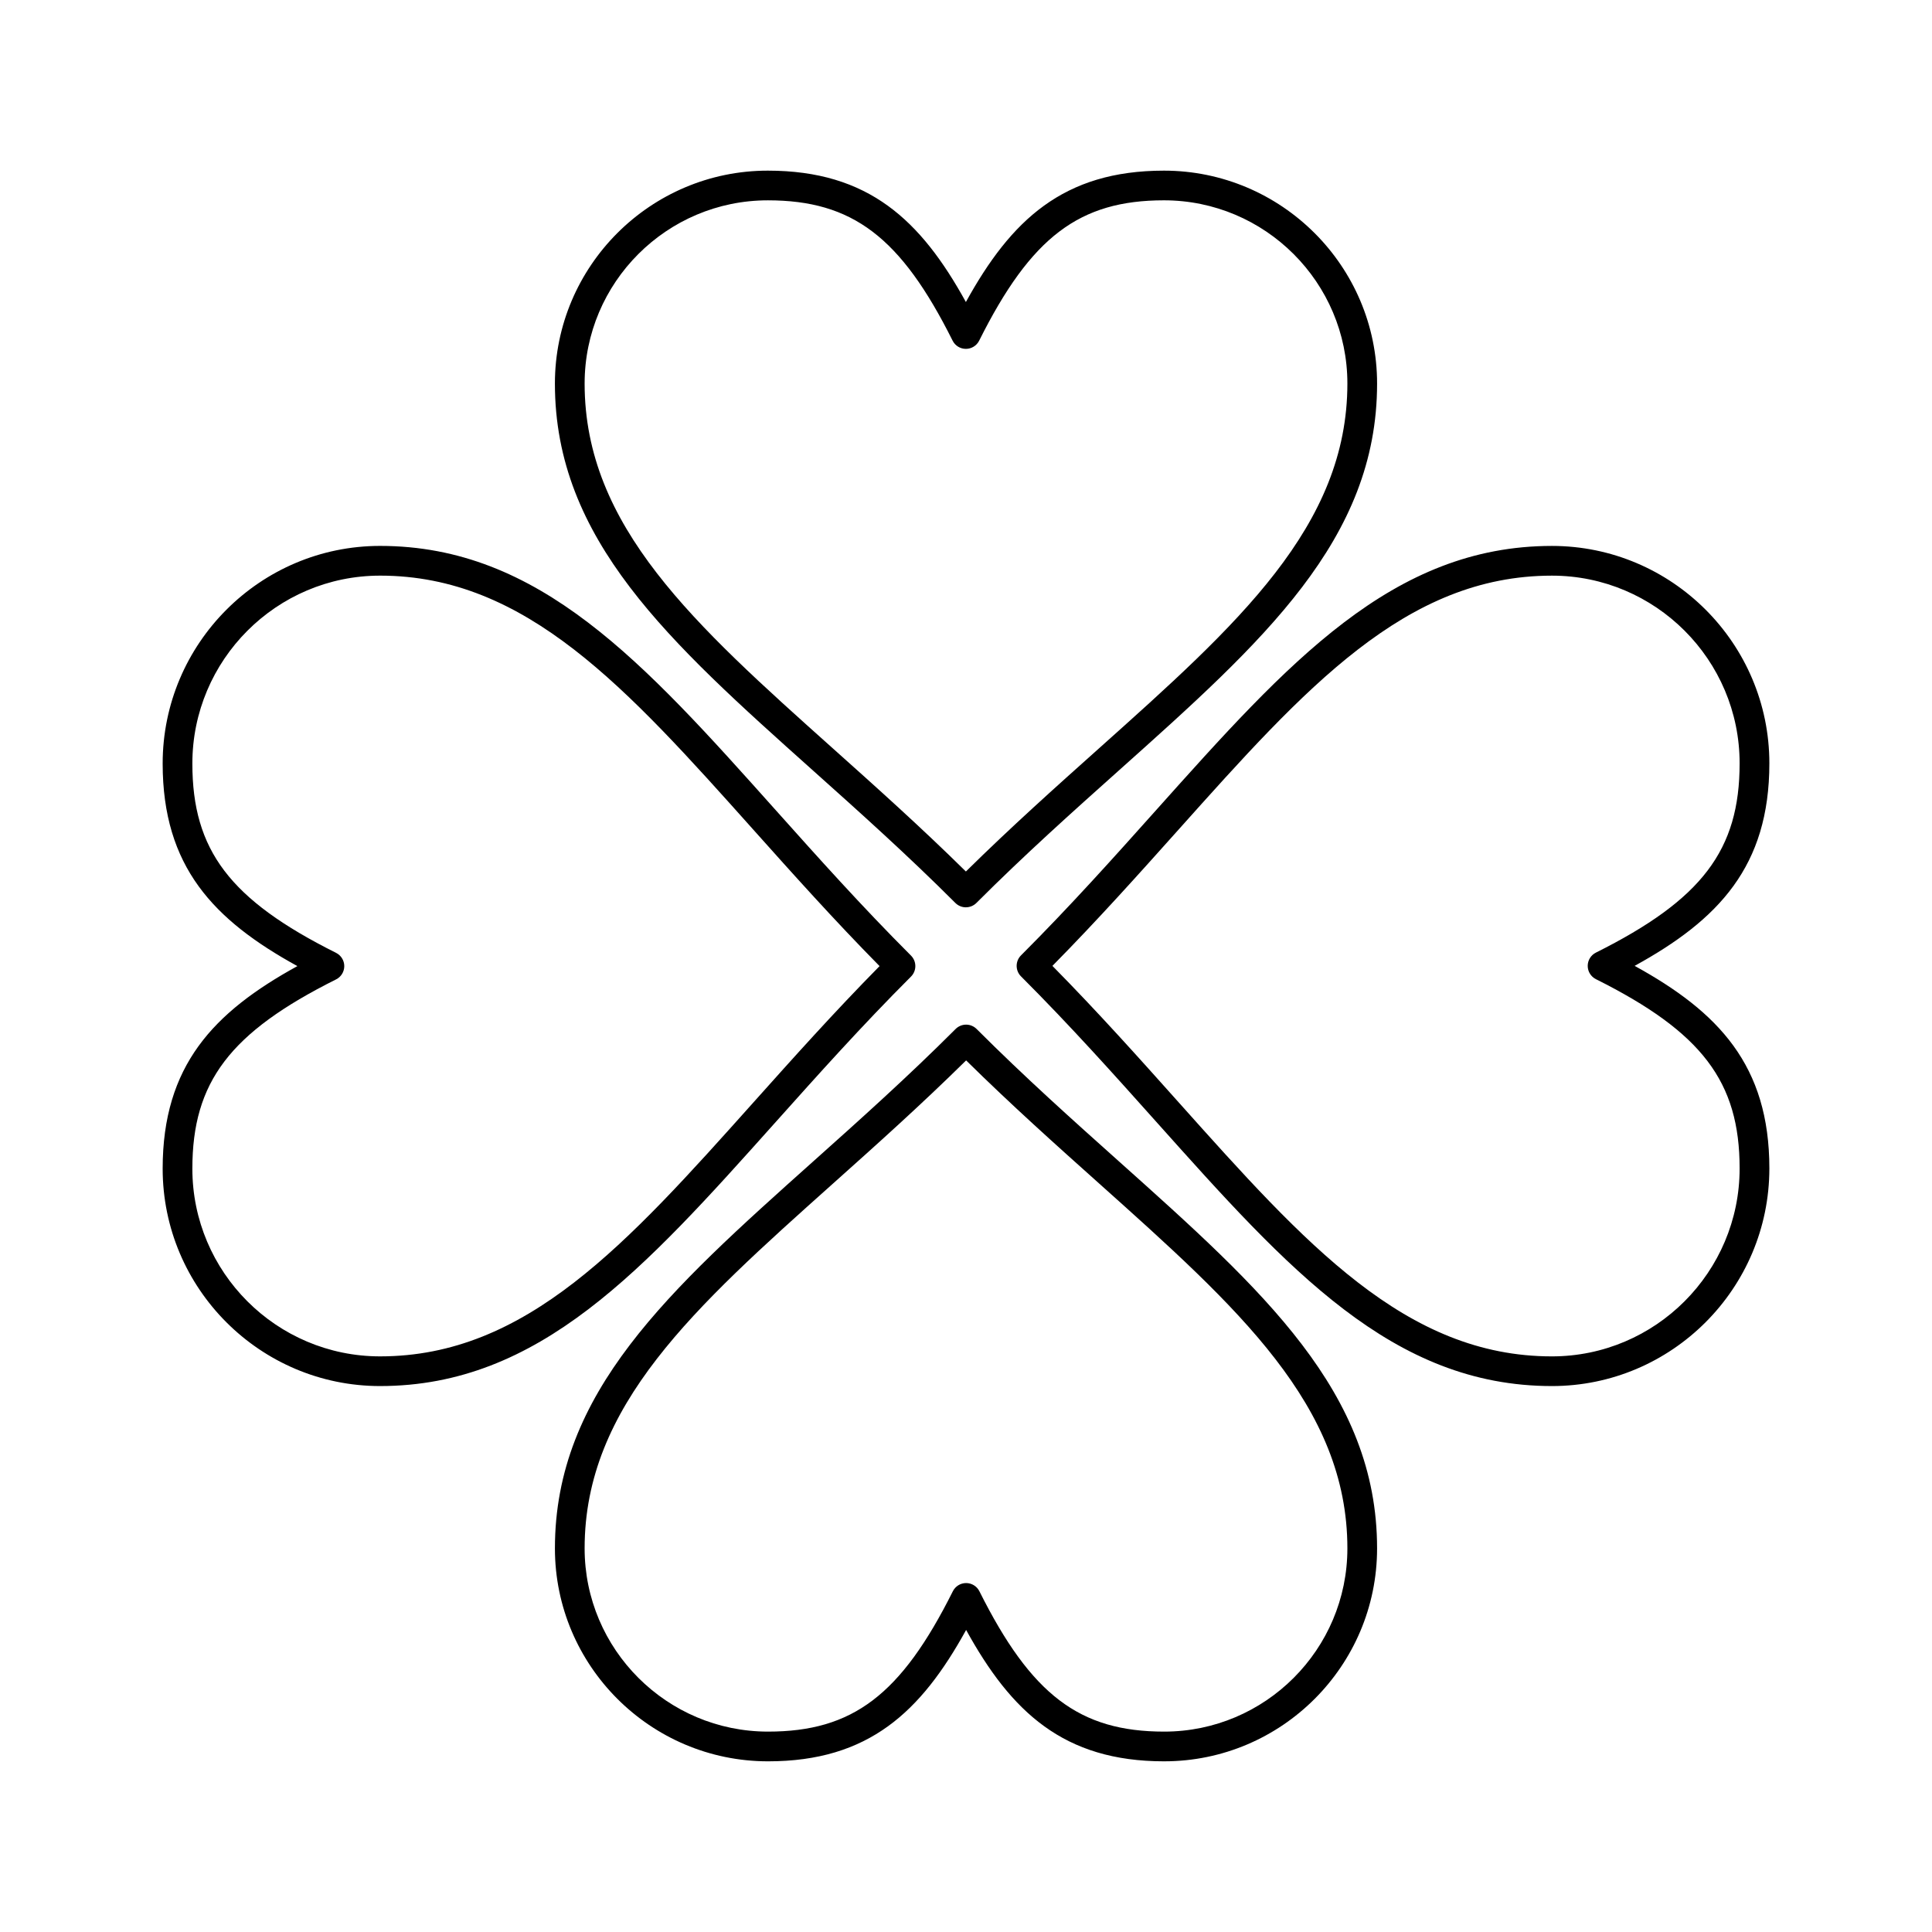 <?xml version="1.0" encoding="UTF-8"?>
<!-- The Best Svg Icon site in the world: iconSvg.co, Visit us! https://iconsvg.co -->
<svg fill="#000000" width="800px" height="800px" version="1.1" viewBox="144 144 512 512" xmlns="http://www.w3.org/2000/svg">
 <g>
  <path d="m399.97 384.45c-1.043 0-2.043-0.414-2.785-1.152-12.797-12.797-25.449-24.113-37.684-35.059-38.238-34.203-68.445-61.215-68.445-102.59 0-31.113 25.312-56.426 56.426-56.426 26.684 0 40.551 13.145 52.488 34.816 11.938-21.672 25.801-34.816 52.488-34.816 31.145 0 56.484 25.312 56.484 56.426 0 41.355-30.203 68.359-68.441 102.54-12.258 10.957-24.934 22.289-37.746 35.105-0.738 0.734-1.742 1.152-2.785 1.152zm-52.488-187.36c-26.773 0-48.551 21.781-48.551 48.551 0 37.855 29.047 63.832 65.82 96.723 11.434 10.227 23.227 20.773 35.219 32.594 12.012-11.84 23.828-22.402 35.285-32.645 36.773-32.875 65.816-58.84 65.816-96.676 0-26.773-21.809-48.551-48.613-48.551-22.426 0-35.238 9.73-48.969 37.191-0.668 1.332-2.031 2.176-3.519 2.176-1.492 0-2.856-0.844-3.519-2.176-13.73-27.457-26.543-37.188-48.969-37.188z"/>
  <path d="m452.52 610.77c-26.684 0-40.551-13.145-52.488-34.816-11.941 21.668-25.805 34.816-52.488 34.816-31.145 0-56.484-25.312-56.484-56.426 0-41.359 30.203-68.359 68.441-102.55 12.258-10.957 24.934-22.289 37.746-35.102 0.738-0.738 1.738-1.152 2.785-1.152 1.043 0 2.043 0.414 2.781 1.152 12.797 12.797 25.449 24.113 37.688 35.059 38.238 34.203 68.441 61.215 68.441 102.59 0 31.113-25.312 56.426-56.422 56.426zm-52.488-47.242c1.492 0 2.856 0.844 3.519 2.176 13.73 27.457 26.543 37.191 48.969 37.191 26.773 0 48.551-21.781 48.551-48.555 0-37.855-29.047-63.832-65.816-96.723-11.434-10.227-23.23-20.777-35.223-32.598-12.012 11.84-23.828 22.402-35.285 32.645-36.773 32.875-65.816 58.84-65.816 96.676 0 26.773 21.809 48.555 48.613 48.555 22.426 0 35.238-9.734 48.969-37.191 0.664-1.332 2.027-2.176 3.519-2.176z"/>
  <path d="m555.28 511.32c-42.254 0-69.855-30.875-104.8-69.965-11.207-12.535-22.797-25.5-35.902-38.605-1.539-1.535-1.539-4.031 0-5.566 13.09-13.09 24.664-26.031 35.855-38.547 34.961-39.086 62.574-69.961 104.85-69.961 31.77 0 57.617 25.848 57.617 57.613 0 27.305-13.484 41.469-35.703 53.676 22.219 12.211 35.703 26.375 35.703 53.68-0.004 31.805-25.852 57.676-57.617 57.676zm-132.38-111.35c12.129 12.305 22.953 24.41 33.441 36.145 33.633 37.621 60.199 67.34 98.934 67.34 27.43 0 49.742-22.34 49.742-49.805 0-22.973-9.965-36.102-38.082-50.16-1.332-0.668-2.176-2.031-2.176-3.519 0-1.492 0.844-2.856 2.176-3.519 28.117-14.059 38.082-27.184 38.082-50.156 0-27.43-22.316-49.742-49.742-49.742-38.754 0-65.328 29.715-98.98 67.34-10.477 11.707-21.281 23.793-33.395 36.078z"/>
  <path d="m244.72 511.32c-31.77 0-57.613-25.848-57.613-57.613 0-27.305 13.484-41.469 35.703-53.68-22.219-12.211-35.703-26.375-35.703-53.68 0-31.805 25.848-57.676 57.613-57.676 42.258 0 69.859 30.875 104.8 69.965 11.207 12.535 22.797 25.5 35.902 38.605 1.535 1.539 1.535 4.031 0 5.566-13.086 13.086-24.66 26.027-35.855 38.543-34.965 39.094-62.578 69.969-104.85 69.969zm0-214.77c-27.43 0-49.742 22.34-49.742 49.805 0 22.973 9.965 36.098 38.082 50.16 1.332 0.668 2.176 2.031 2.176 3.519 0 1.492-0.844 2.856-2.176 3.519-28.117 14.059-38.082 27.184-38.082 50.156 0 27.43 22.312 49.742 49.742 49.742 38.754 0 65.332-29.719 98.984-67.344 10.477-11.711 21.281-23.793 33.391-36.078-12.129-12.305-22.953-24.41-33.441-36.141-33.633-37.621-60.199-67.34-98.934-67.34z"/>
 </g>
</svg>